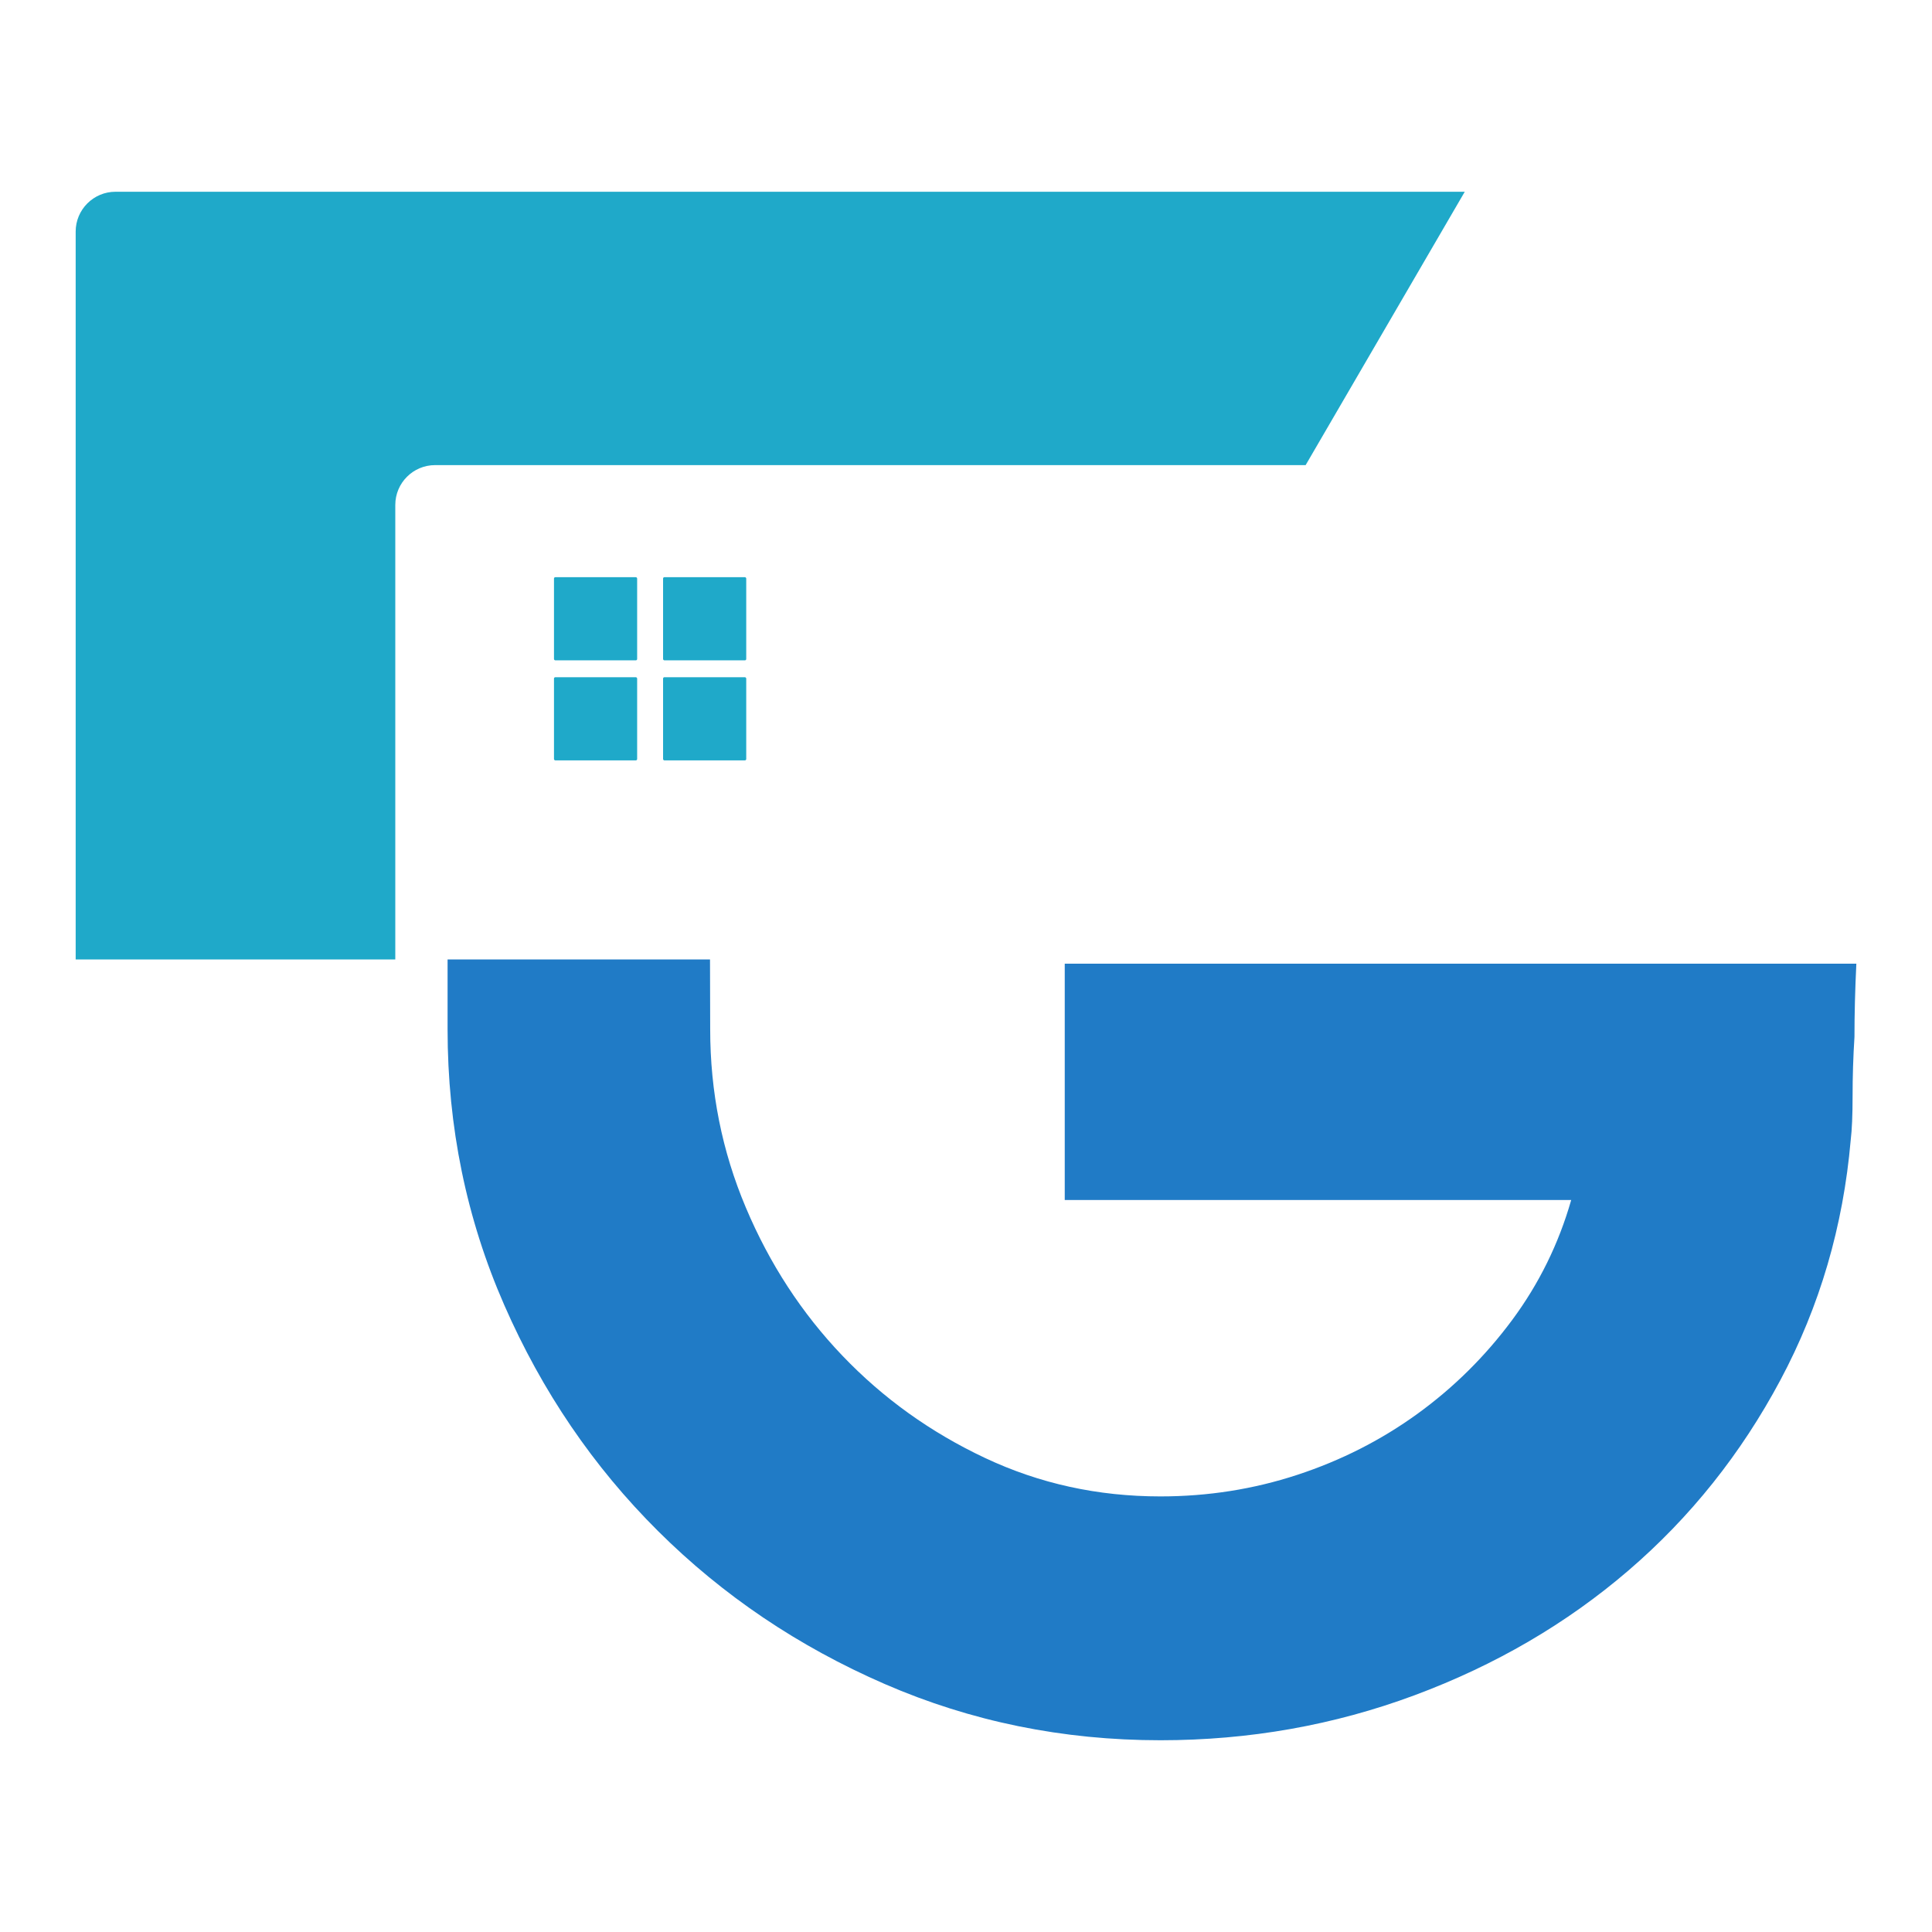 <?xml version="1.0" encoding="UTF-8"?>
<svg id="Layer_2" xmlns="http://www.w3.org/2000/svg" version="1.1" viewBox="0 0 1080 1080">
  <!-- Generator: Adobe Illustrator 29.6.1, SVG Export Plug-In . SVG Version: 2.1.1 Build 9)  -->
  <defs>
    <style>
      .st0 {
        fill: #207bc6;
      }

      .st1 {
        fill: #1fa9c9;
      }
    </style>
  </defs>
  <path class="st0" d="M595.19,670.82h283.12c-7,24.48-18.01,46.84-33.03,67.11-15.04,20.28-32.69,37.75-52.96,52.43-20.28,14.68-42.65,26.05-67.11,34.08-24.48,8.04-49.99,12.06-76.55,12.06-34.96,0-67.63-7.16-98.04-21.5-30.41-14.32-56.99-33.38-79.7-57.15-22.72-23.76-40.73-51.38-54-82.84-13.29-31.46-19.92-64.65-19.92-99.62l-.1-39.06h-146.7v39.06c0,54.53,10.55,105.91,31.69,154.15,21.12,48.23,49.78,90.36,85.98,126.35,36.19,36.01,78.42,64.49,126.65,85.46,48.24,20.97,99.62,31.46,154.15,31.46,49.63,0,97-8.39,142.09-25.16,45.09-16.78,84.94-40.01,119.54-69.73,34.6-29.71,62.92-65.18,84.94-106.43,22.02-41.24,35.13-85.99,39.32-134.22.69-5.59,1.05-13.8,1.05-24.64s.34-21.84,1.05-33.03c0-12.58.34-26.22,1.05-40.89h-442.51v132.12Z"/>
  <path class="st1" d="M818.79,107.19H64.57c-12.3,0-22.27,9.97-22.27,22.27v406.88h178.67v-254.07c0-12.3,9.97-22.27,22.27-22.27h486.62l88.95-152.81Z"/>
  <g>
    <rect class="st1" x="309.68" y="322.65" width="46.49" height="46.49" rx=".75" ry=".75"/>
    <rect class="st1" x="370.66" y="322.65" width="46.49" height="46.49" rx=".75" ry=".75"/>
    <rect class="st1" x="309.68" y="378.57" width="46.49" height="46.49" rx=".75" ry=".75"/>
    <rect class="st1" x="370.66" y="378.57" width="46.49" height="46.49" rx=".75" ry=".75"/>
  </g>
</svg>